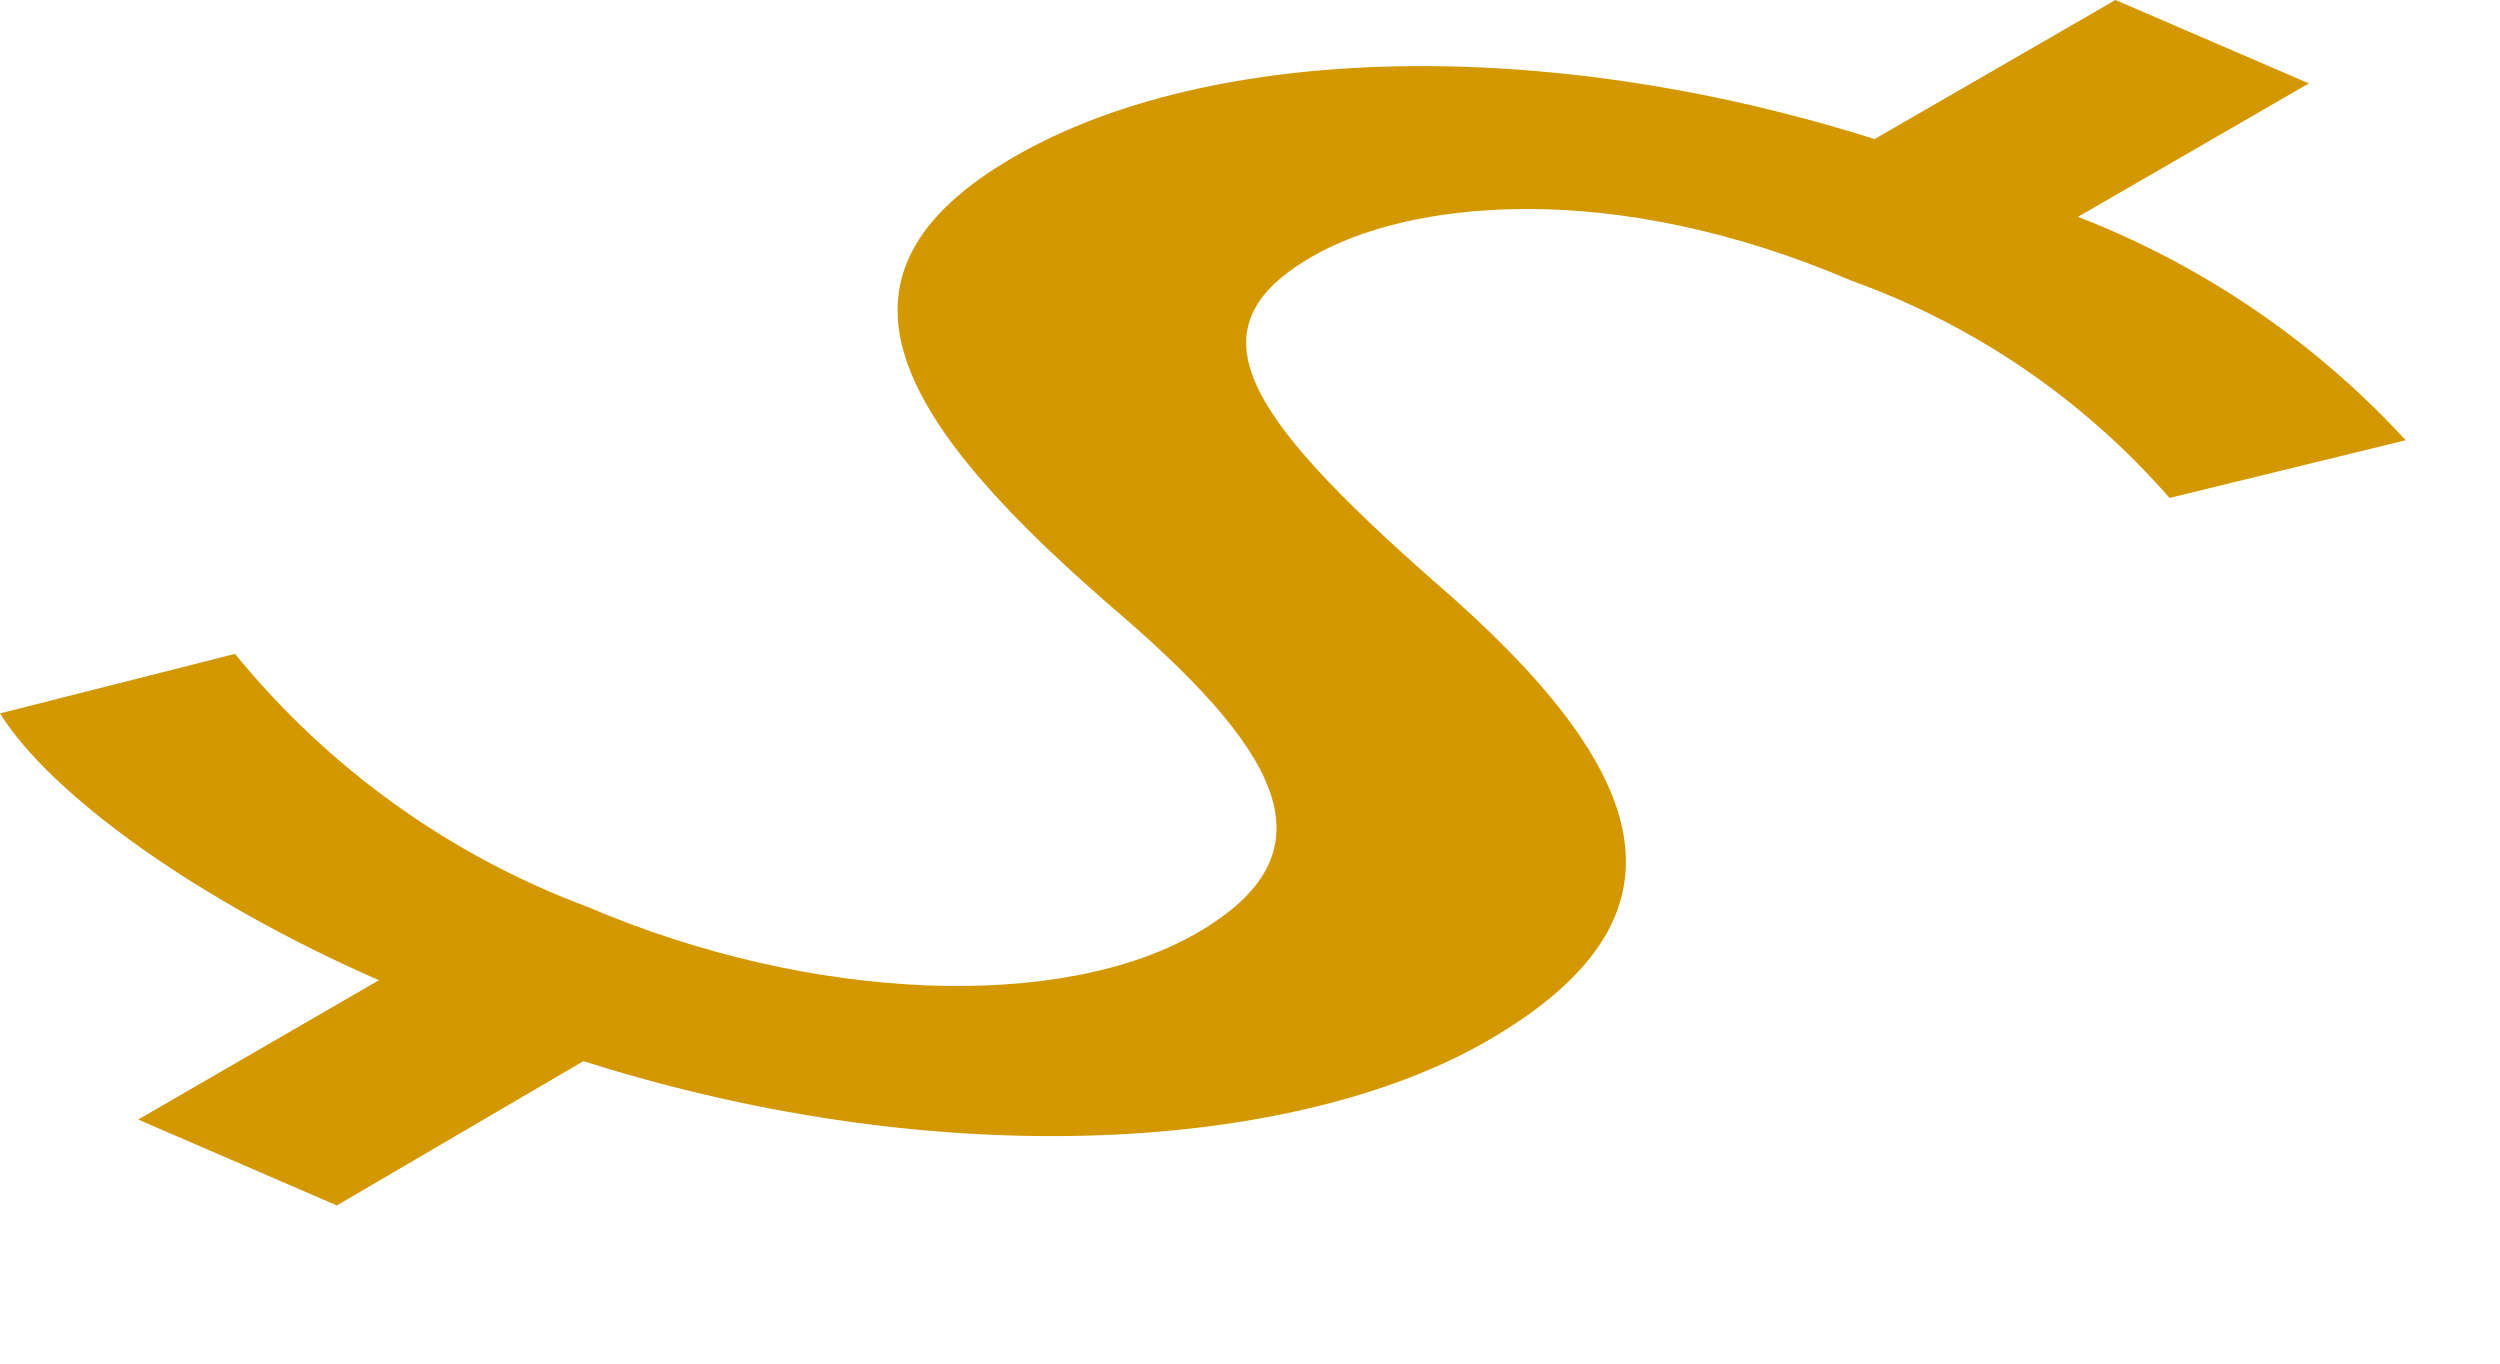 <?xml version="1.0" encoding="utf-8"?>
<svg xmlns="http://www.w3.org/2000/svg" fill="none" height="100%" overflow="visible" preserveAspectRatio="none" style="display: block;" viewBox="0 0 11 6" width="100%">
<path d="M0.608 4.926L1.667 4.313C0.869 3.963 0.224 3.498 0 3.139L1.034 2.877C1.444 3.38 1.98 3.765 2.587 3.991C3.575 4.413 4.671 4.45 5.267 4.105C5.863 3.76 5.659 3.336 4.943 2.715C3.944 1.86 3.549 1.216 4.464 0.689C5.332 0.188 6.812 0.157 8.248 0.612L9.308 0L10.159 0.367L9.143 0.954C9.692 1.167 10.186 1.503 10.585 1.937L9.546 2.191C9.169 1.759 8.688 1.43 8.149 1.236C7.079 0.778 6.193 0.886 5.775 1.128C5.23 1.441 5.472 1.818 6.303 2.552C7.297 3.407 7.476 4.042 6.542 4.581C5.716 5.057 4.174 5.179 2.567 4.669L1.482 5.304L0.608 4.926Z" fill="#D39700" id="Vector"/>
</svg>